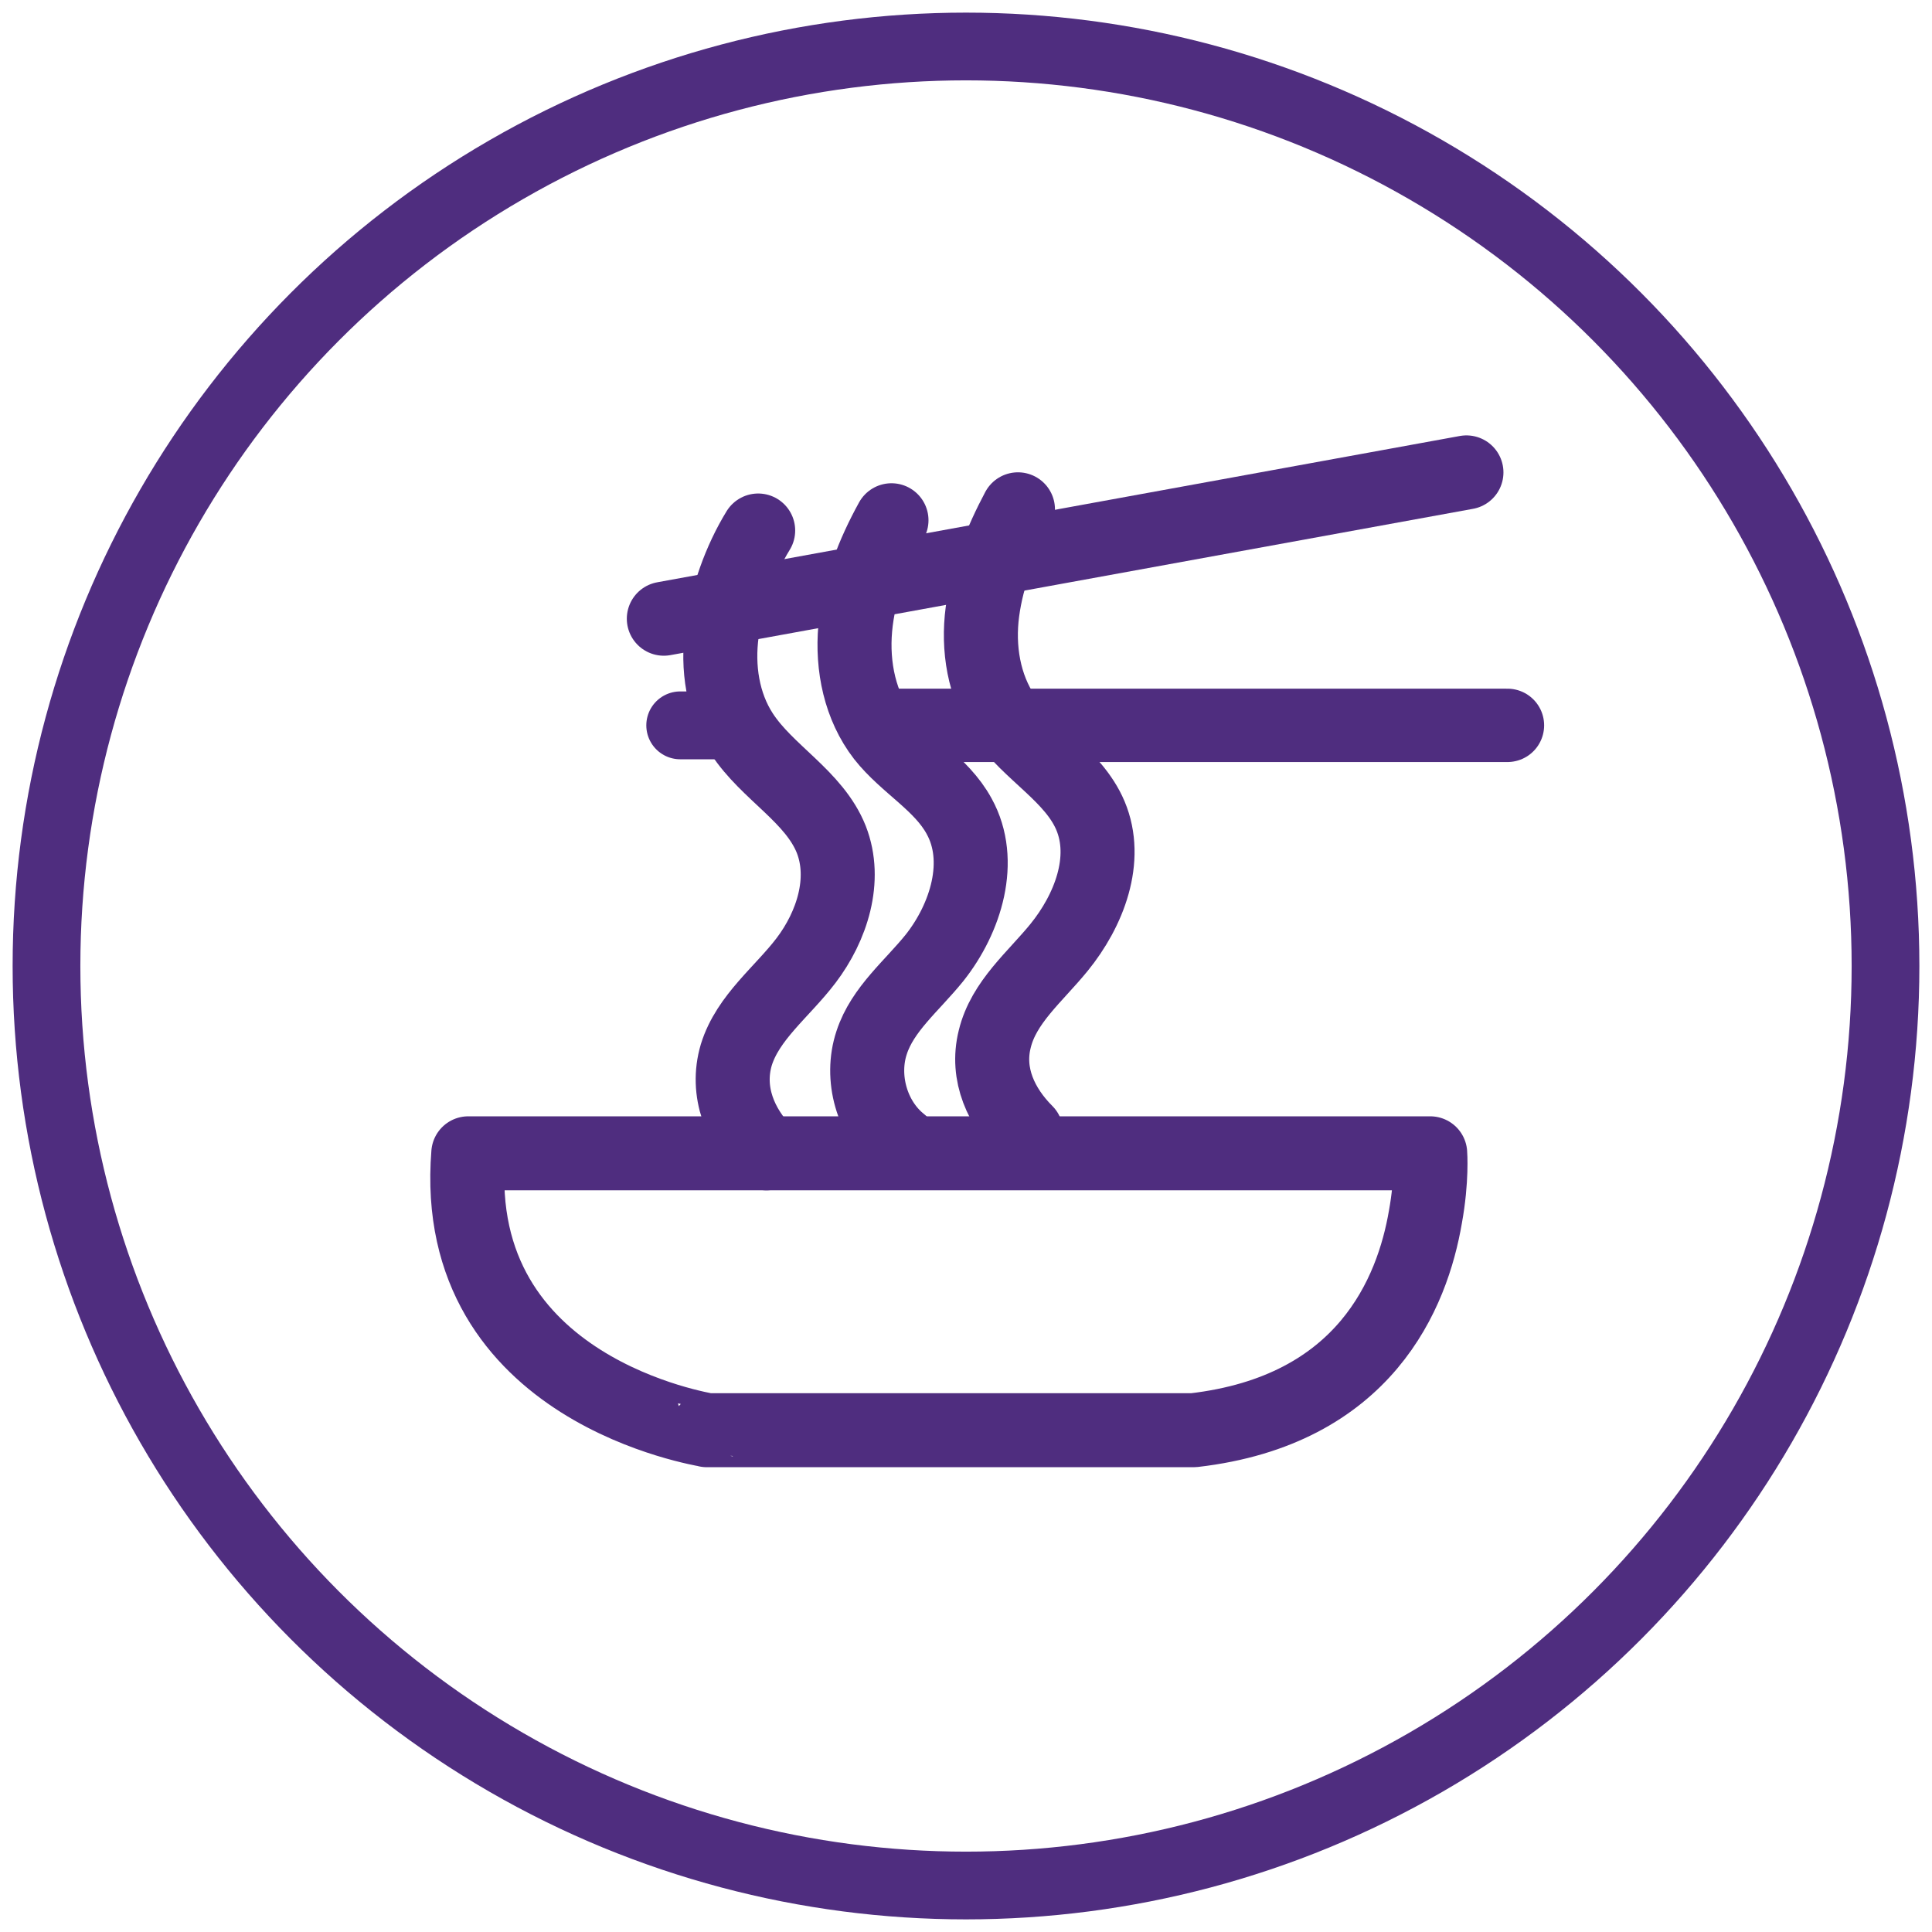<?xml version="1.0" encoding="utf-8"?>
<!-- Generator: Adobe Illustrator 27.2.0, SVG Export Plug-In . SVG Version: 6.00 Build 0)  -->
<svg version="1.1" id="Layer_1" xmlns="http://www.w3.org/2000/svg" xmlns:xlink="http://www.w3.org/1999/xlink" x="0px" y="0px"
	 viewBox="0 0 282.6 282.6" style="enable-background:new 0 0 282.6 282.6;" xml:space="preserve">
<style type="text/css">
	.st0{fill:none;stroke:#4F2D7F;stroke-width:10.827;stroke-linecap:round;stroke-linejoin:round;stroke-miterlimit:10;}
	.st1{fill:none;stroke:#4F2D7F;stroke-width:9.925;stroke-linecap:round;stroke-linejoin:round;stroke-miterlimit:10;}
	.st2{fill:none;stroke:#4F2D7F;stroke-width:10.73;stroke-linecap:round;stroke-linejoin:round;stroke-miterlimit:10;}
	.st3{fill:none;stroke:#4F2D7F;stroke-width:9.907;stroke-linecap:round;stroke-linejoin:round;stroke-miterlimit:10;}
</style>
<g>
	<path class="st0" d="M68.5,168.7h140.7c0,0,0.3,3.8-0.7,9.3c-1.9,11.1-8.8,28.3-33.9,31.2h-71.2C103.5,209.1,65.7,203.6,68.5,168.7
		z"/>
</g>
<line class="st0" x1="97.1" y1="90.5" x2="214.5" y2="69.1"/>
<path class="st0" d="M95.5,106.1"/>
<path class="st0" d="M104.7,106.1"/>
<line class="st1" x1="107.8" y1="106.1" x2="99.5" y2="106.1"/>
<line class="st2" x1="220.5" y1="106.1" x2="128.2" y2="106.1"/>
<path class="st0" d="M110.9,77.6c-2.7,4.4-4.6,9.8-5.3,14.9c-0.7,5.1,0.1,10.5,2.9,14.8c3.7,5.7,10.6,9.2,13.1,15.5
	c2.3,5.9,0.1,12.7-3.7,17.7c-3.5,4.6-8.5,8.3-10.2,13.8c-1.6,5.4,0.6,10.6,4.4,14.4"/>
<path class="st0" d="M130.4,76.1c-2.7,4.9-4.8,10.2-5.3,15.8s0.7,11.4,4.1,15.8c3.3,4.2,8.5,6.9,11.1,11.7c3.6,6.5,1,14.9-3.6,20.7
	c-3.3,4.1-7.6,7.5-9.2,12.4c-1.7,5.1,0,11.3,4.3,14.7"/>
<path class="st0" d="M148.9,74.5c-2.5,4.7-4.5,9.7-5.2,15c-0.7,5.3,0.2,10.9,3.2,15.3c3.6,5.3,10.1,8.6,12.6,14.5
	c2.7,6.4-0.2,13.9-4.6,19.3c-3.5,4.3-8.1,8-9.4,13.4c-1.3,5.2,1,10,4.6,13.6"/>
<circle class="st3" cx="141.3" cy="141.3" r="134.5"/>
</svg>
